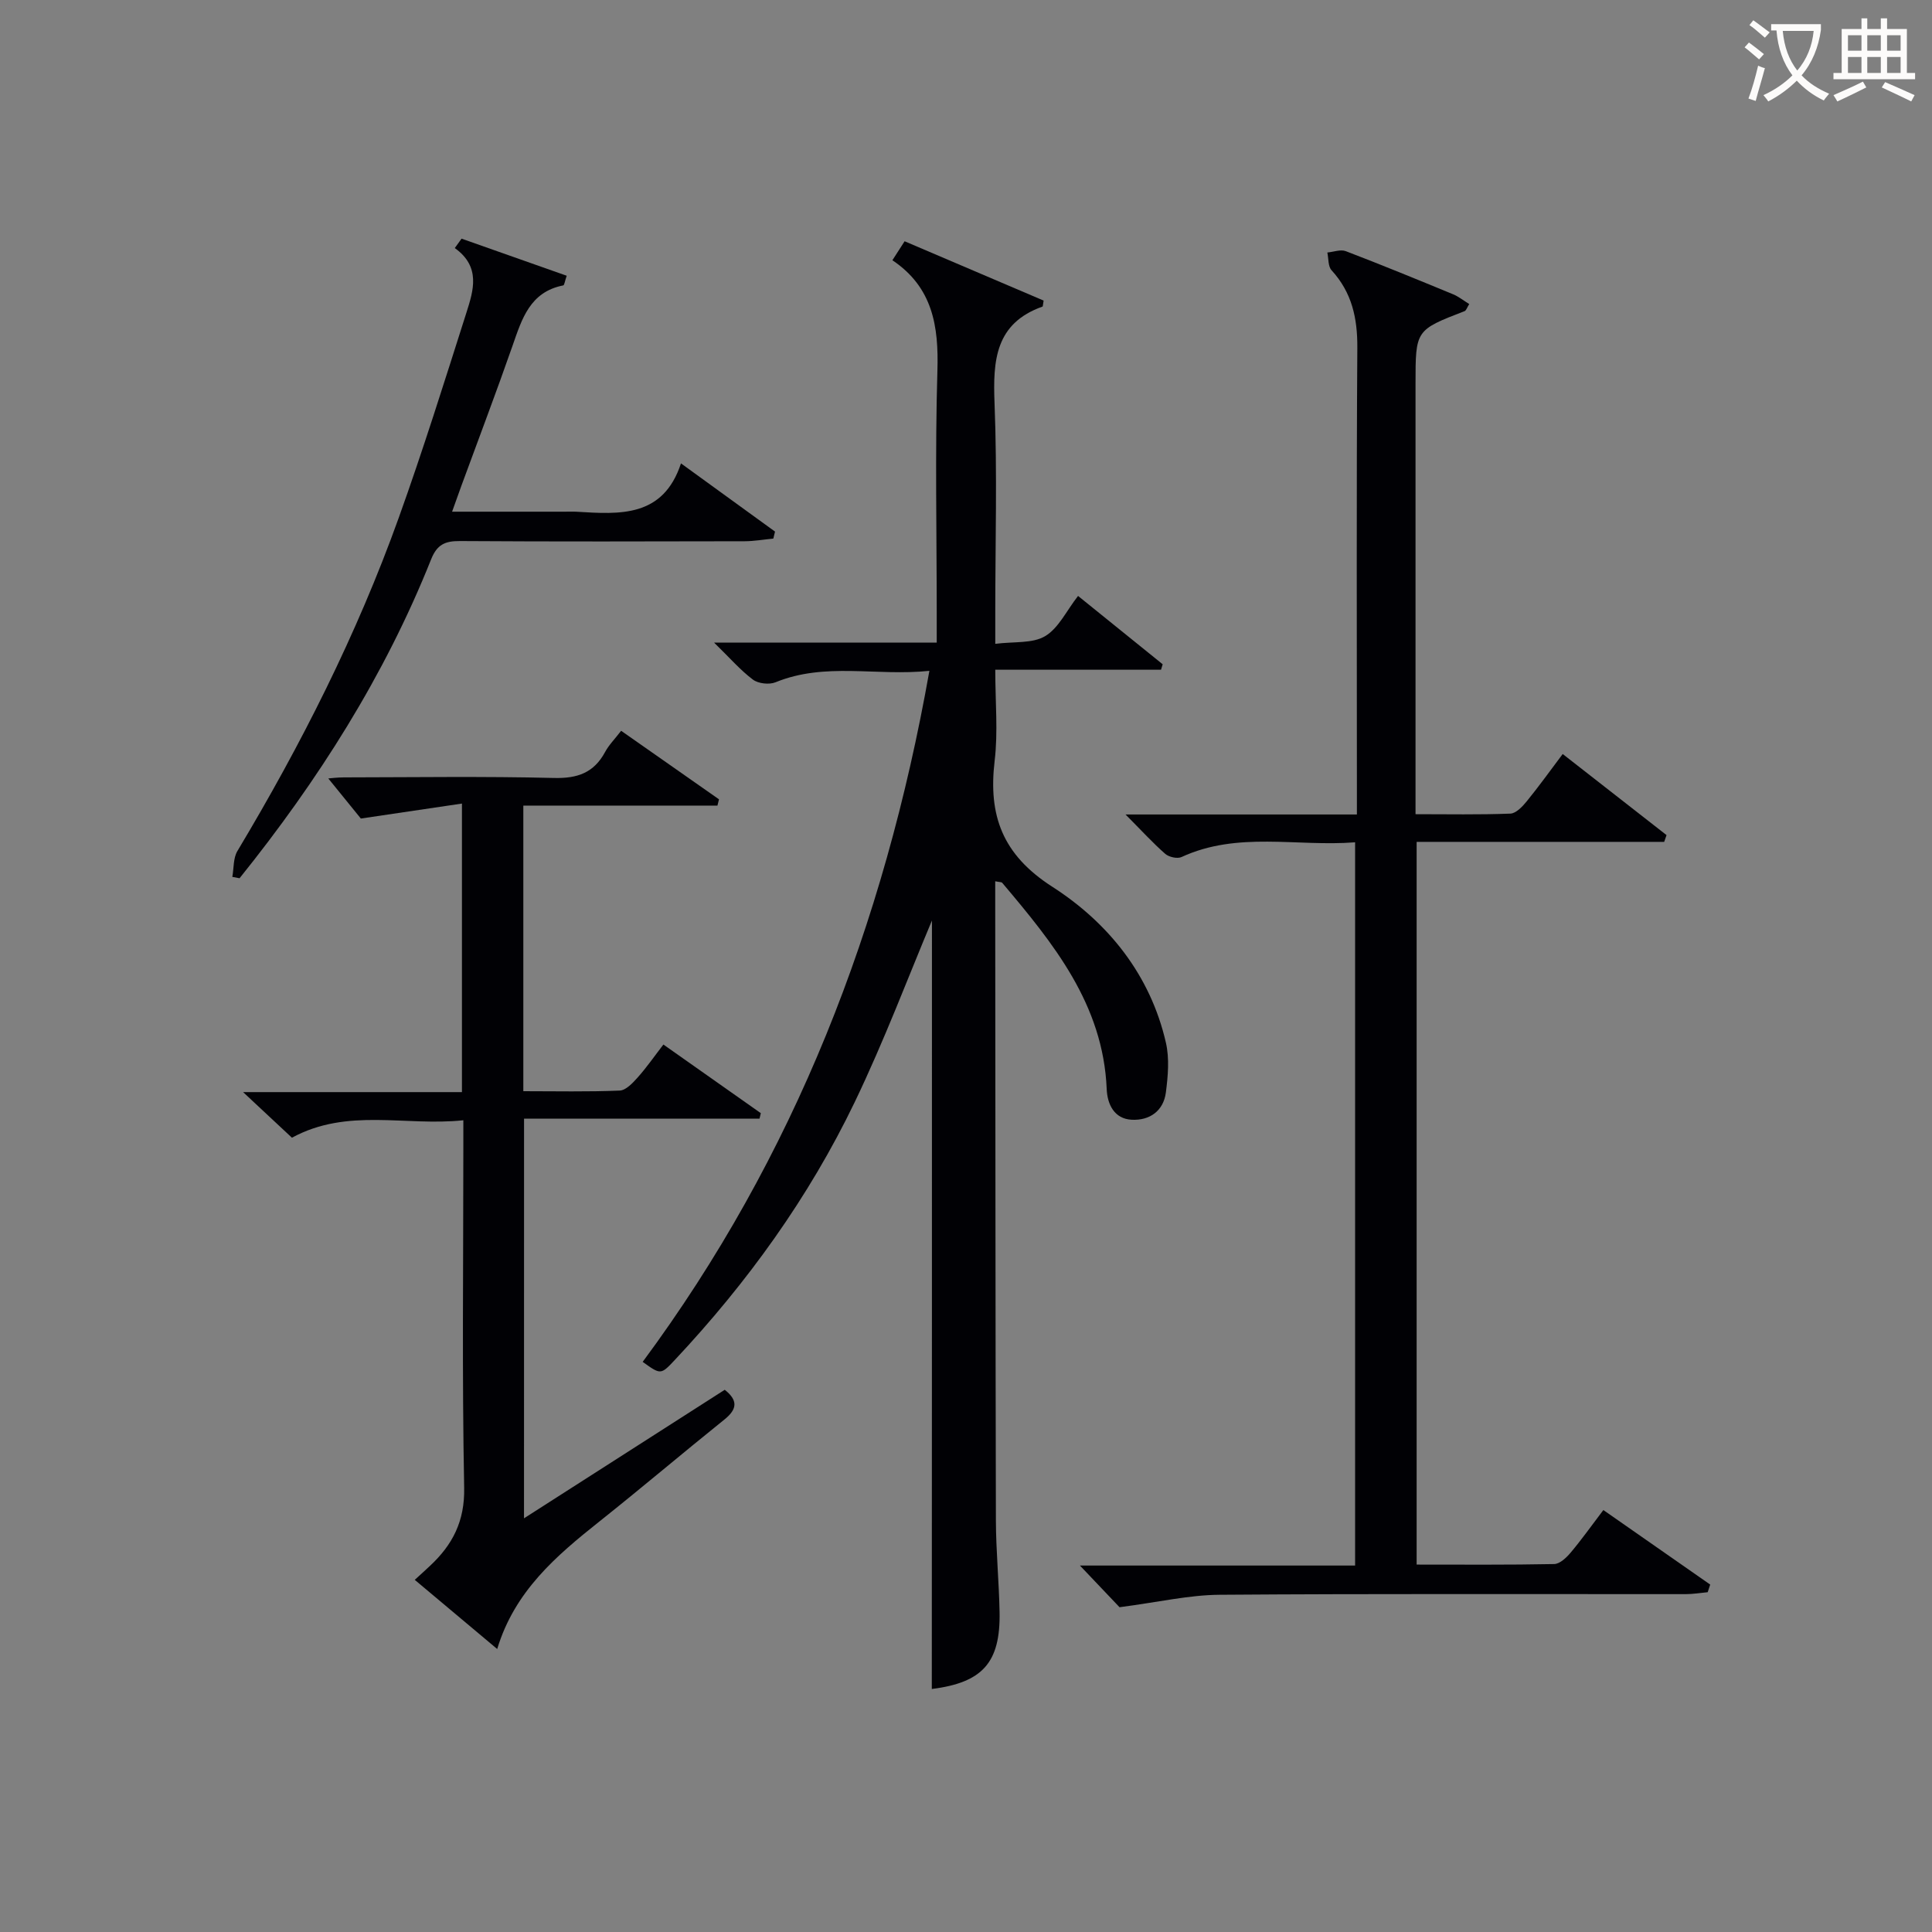 <svg enable-background="new 0 0 400 400" viewBox="0 0 400 400" xmlns="http://www.w3.org/2000/svg"><rect x="0" y="0" width="400" height="400" fill="#808080" stroke="none"/><g fill="#010105"><path d="m192.95 190.58c-4.8 11.4-9.82 24.76-15.98 37.58-9.51 19.76-22.26 37.42-37.27 53.42-2.89 3.08-2.91 3.06-6.64.38 31.43-42.44 50.01-90.27 59.36-143.07-10.99 1.15-21.55-1.85-31.86 2.37-1.31.53-3.56.28-4.67-.55-2.6-1.95-4.77-4.47-8.05-7.67h46.1c0-2.27 0-4.04 0-5.81 0-16.83-.36-33.67.14-50.48.28-9.21-.96-17.26-9.32-22.87.92-1.43 1.61-2.5 2.53-3.93 9.7 4.14 19.33 8.24 28.78 12.28-.16.94-.15 1.21-.22 1.24-9.8 3.48-10.29 11.15-9.94 20.03.57 14.47.15 28.98.15 43.48v6.32c3.86-.5 7.69-.03 10.32-1.59 2.78-1.65 4.4-5.23 6.82-8.33 6.03 4.87 11.77 9.51 17.52 14.15-.11.38-.23.75-.34 1.13-11.16 0-22.33 0-34.32 0 0 6.71.59 12.87-.13 18.86-1.34 11.32 1.6 19.43 11.92 26.06 11.6 7.45 20.32 18.25 23.54 32.3.75 3.28.43 6.92-.01 10.31-.5 3.83-3.37 5.83-7.07 5.64-3.65-.18-5.05-3.24-5.18-6.35-.73-17.56-11.06-30.18-21.63-42.7-.15-.18-.57-.14-1.45-.32v4.39c.04 42.65.04 85.3.14 127.95.02 6.31.64 12.62.76 18.93.21 10.56-3.58 14.63-14.03 15.96.03-53.66.03-107.37.03-159.11z"/><path d="m231.79 332.76c-1.77-1.86-4.72-4.97-8.2-8.63h56.97c0-50.05 0-99.57 0-149.74-12.08.95-24.28-2.33-35.94 3.05-.86.4-2.6.01-3.36-.65-2.58-2.26-4.91-4.82-8.23-8.16h47.9c0-2.54 0-4.35 0-6.16 0-30.15-.11-60.31.09-90.46.04-6.15-1.12-11.46-5.34-16.06-.74-.81-.6-2.43-.87-3.67 1.28-.12 2.74-.69 3.82-.28 7.45 2.85 14.83 5.88 22.2 8.92 1.16.48 2.18 1.31 3.36 2.03-.46.72-.62 1.34-.97 1.47-10.14 3.92-10.15 3.91-10.15 15.02v82.97 6.16c6.74 0 13.19.13 19.63-.12 1.17-.04 2.5-1.45 3.38-2.53 2.52-3.09 4.84-6.33 7.46-9.81 7.29 5.69 14.39 11.24 21.5 16.79-.16.47-.32.93-.49 1.4-17.01 0-34.02 0-51.25 0v149.63c9.6 0 19.04.08 28.47-.11 1.17-.02 2.54-1.32 3.42-2.37 2.25-2.67 4.27-5.52 6.77-8.81 7.46 5.2 14.79 10.31 22.12 15.43-.17.53-.35 1.06-.52 1.58-1.52.14-3.05.4-4.57.4-32.15.02-64.31-.11-96.46.13-6.32.04-12.63 1.52-20.74 2.58z"/><path d="m108.49 314.35c14.24-9.12 27.79-17.8 41.56-26.61 2.64 2.1 2.73 3.91-.06 6.15-8.69 6.98-17.19 14.2-25.92 21.14-8.93 7.1-17.52 14.41-21.13 26.38-5.94-4.98-11.36-9.53-17.07-14.32 1.29-1.18 2.24-2.03 3.17-2.91 4.67-4.37 7.2-9.23 7.06-16.16-.45-23.31-.17-46.64-.17-69.97 0-1.8 0-3.6 0-6.11-12.04 1.28-23.96-2.65-35.49 3.61-2.96-2.76-6.08-5.67-10.11-9.44h45.31c0-19.9 0-39.14 0-59.74-6.66.99-13.01 1.93-20.93 3.1-1.49-1.83-4.18-5.15-6.74-8.3.48-.04 1.86-.22 3.25-.22 14.49-.02 28.99-.24 43.48.12 4.88.12 8.26-1.08 10.58-5.38.77-1.44 1.98-2.64 3.32-4.39 6.85 4.8 13.56 9.5 20.26 14.19-.11.43-.22.87-.32 1.3-13.31 0-26.62 0-40.19 0v59.13c6.75 0 13.36.15 19.95-.13 1.3-.05 2.72-1.59 3.75-2.74 1.85-2.08 3.45-4.39 5.3-6.79 6.95 4.9 13.56 9.55 20.17 14.21-.09.38-.18.75-.27 1.13-16.11 0-32.22 0-48.75 0-.01 27.71-.01 54.72-.01 82.75z"/><path d="m95.56 49.41c7.22 2.55 14.43 5.09 21.77 7.68-.4 1.16-.48 1.95-.72 2-6.88 1.35-8.55 6.91-10.49 12.48-3.39 9.71-7.05 19.33-10.59 28.99-.56 1.53-1.1 3.06-1.93 5.38h23.3c.83 0 1.67-.04 2.5.01 8.92.54 17.89 1.22 21.59-10.01 6.98 5.06 13.23 9.59 19.47 14.12-.12.48-.23.97-.35 1.45-1.98.19-3.96.54-5.94.55-19.66.04-39.32.09-58.98-.04-3.08-.02-4.72.75-5.93 3.78-9.63 24.15-23.43 45.83-39.66 66.03-.5-.09-1-.19-1.5-.28.33-1.8.17-3.88 1.05-5.35 13.18-22 24.72-44.81 33.39-68.96 5.04-14.04 9.5-28.3 14.03-42.52 1.47-4.61 3-9.5-2.41-13.36.48-.66.94-1.31 1.4-1.95z"/></g><path d="m362.1 8.8c1.1.8 2.1 1.6 3.1 2.4l-1 1.1c-1.3-1.1-2.3-2-3-2.5zm1.9 4.8c.5.2.9.4 1.4.5-.6 2.3-1.3 4.5-1.9 6.8l-1.5-.5c.8-2.1 1.4-4.3 2-6.8zm-1-9.4c1.3.9 2.4 1.8 3.4 2.5l-1 1.1c-1.4-1.2-2.4-2.1-3.2-2.6zm3.7 2.2v-1.4h10.3v1.2c-.5 3.6-1.8 6.8-4 9.4 1.5 1.6 3.4 2.8 5.7 3.8-.3.4-.7.8-1.1 1.4-2.3-1.1-4.1-2.5-5.6-4.1-1.6 1.6-3.6 3.1-5.9 4.3-.3-.5-.7-.9-1-1.3 2.4-1.1 4.4-2.5 6-4.1-1.9-2.5-3-5.6-3.3-9.3h-1.1zm8.8 0h-6.4c.3 3.3 1.3 6 3 8.2 2-2.3 3.1-5.1 3.4-8.2z" fill="#fcfbfa"/><path d="m385.3 3.8h1.3v2.2h2.8v-2.2h1.3v2.2h4.1v9.1h1.7v1.3h-16.9v-1.3h1.7v-9.1h4.1v-2.2zm.4 13.1.7 1.2c-1.8.9-3.8 1.9-6 2.9-.2-.4-.5-.8-.8-1.3 2.3-1 4.3-1.9 6.1-2.8zm-3.1-6.4h2.8v-3.2h-2.8zm0 4.6h2.8v-3.3h-2.8zm4-4.6h2.8v-3.2h-2.8zm0 4.6h2.8v-3.3h-2.8zm3.7 1.9c2.1.9 4.1 1.8 6.1 2.7l-.7 1.3c-2.2-1.1-4.2-2-6.1-2.9zm3.2-9.7h-2.8v3.2h2.8zm-2.8 7.8h2.8v-3.3h-2.8z" fill="#fcfbfa"/></svg>
